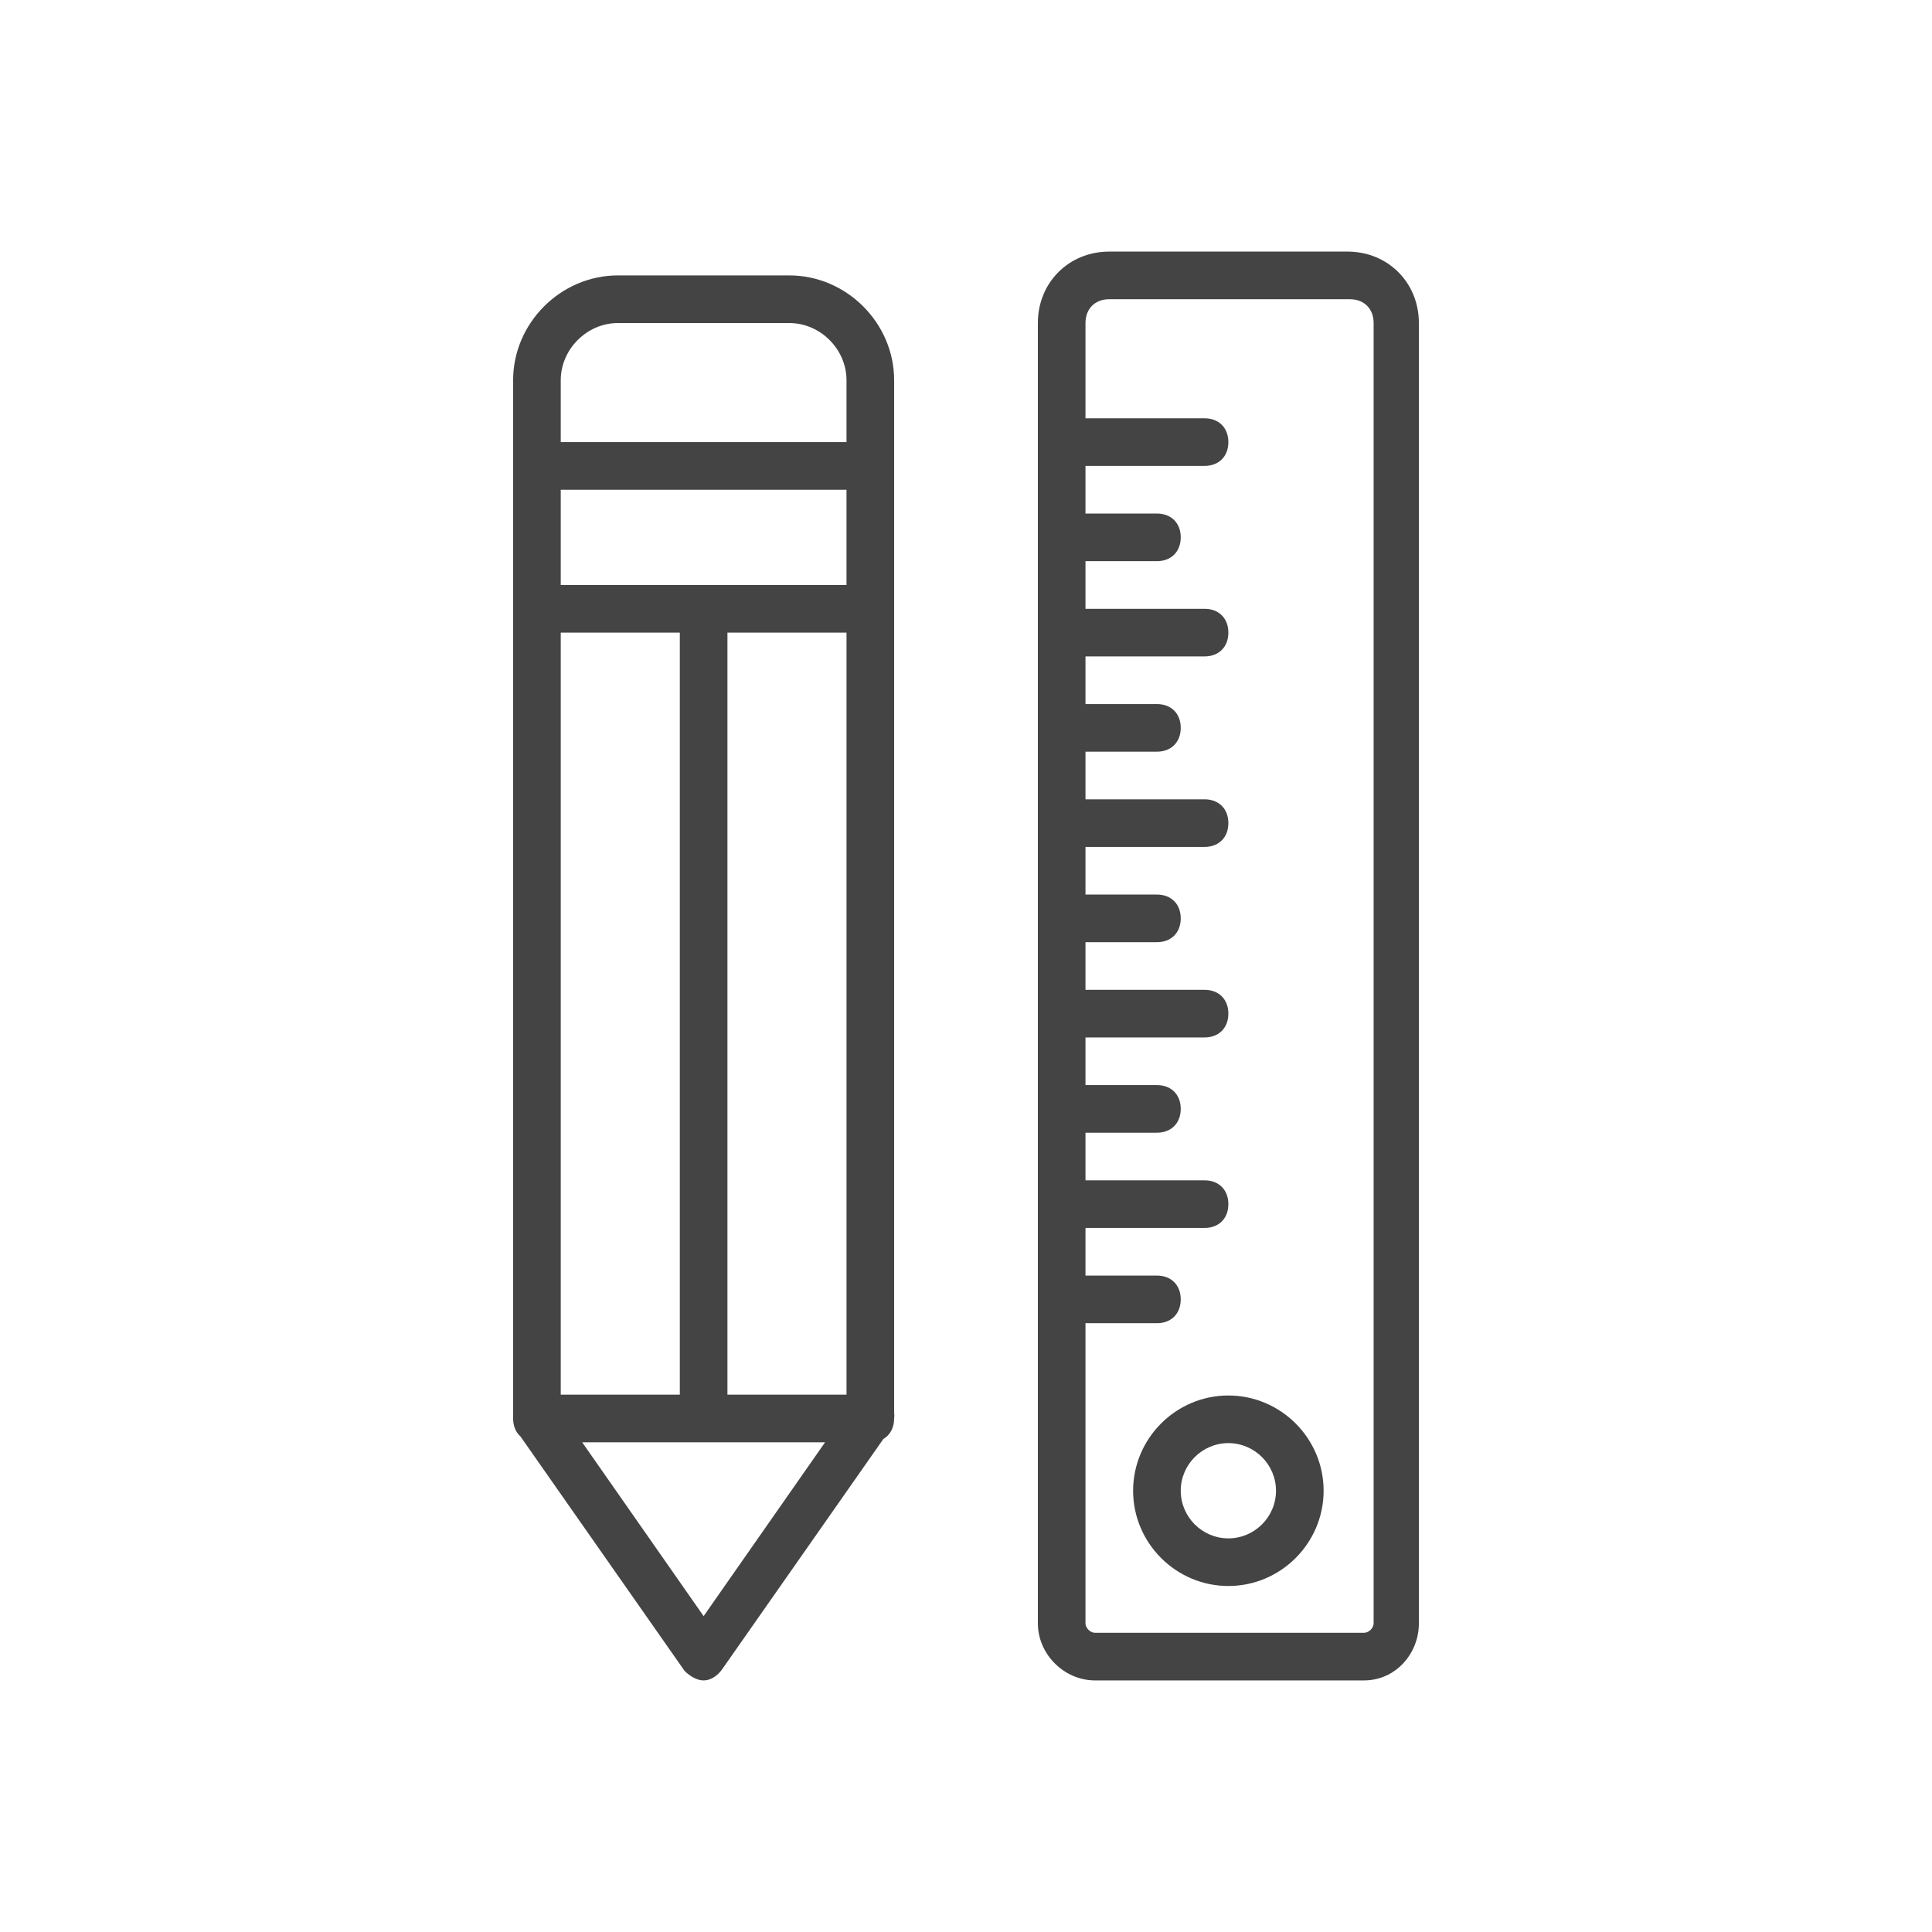 <svg xml:space="preserve" viewBox="0 0 1080 1080" height="1080" width="1080" version="1.1" xmlns:xlink="http://www.w3.org/1999/xlink" xmlns="http://www.w3.org/2000/svg">
<desc>Created with Fabric.js 5.2.4</desc>
<defs>
</defs>
<g id="20484de4-451e-4829-a50f-f521cb7f9629" transform="matrix(1 0 0 1 540 540)">
<rect height="1080" width="1080" ry="0" rx="0" y="-540" x="-540" style="stroke: none; stroke-width: 1; stroke-dasharray: none; stroke-linecap: butt; stroke-dashoffset: 0; stroke-linejoin: miter; stroke-miterlimit: 4; fill: rgb(255,255,255); fill-rule: nonzero; opacity: 1; visibility: hidden;"></rect>
</g>
<g id="d1d92a4c-692a-45ba-b05e-d7a4fe67f1c0" transform="matrix(1 0 0 1 540 540)">
</g>
<g transform="matrix(1 0 0 1 540 540)">
<g style="">
		<g transform="matrix(1.56 0 0 1.56 -146.61 6.67)">
<path stroke-linecap="round" d="M 229.4 415.113 L 229.4 127 L 229.4 75.8 L 229.4 45.08 C 229.4 24.6 212.333 7.533 191.853 7.533 L 130.413 7.533 C 109.933 7.533 92.866 24.6 92.866 45.08 L 92.866 75.8 L 92.866 127 L 92.866 417.133 C 92.866 419.849 93.834 422.077 95.5 423.578 L 154.306 507.587 C 156.013 509.294 158.573 511 161.133 511 C 163.693 511 166.253 509.293 167.96 506.733 L 225.541 424.474 C 227.953 423.056 229.4 420.458 229.4 417.133 L 229.4 417.132 C 229.497 416.453 229.5 415.773 229.4 415.113 z M 109.933 408.6 L 109.933 135.533 L 152.6 135.533 L 152.6 408.6 L 109.933 408.6 z M 212.333 118.467 L 161.133 118.467 L 109.933 118.467 L 109.933 84.333 L 212.333 84.333 L 212.333 118.467 z M 169.667 135.533 L 212.334 135.533 L 212.334 408.6 L 169.667 408.6 L 169.667 135.533 z M 109.933 45.08 C 109.933 33.987 119.32 24.6 130.413 24.6 L 191.853 24.6 C 202.946 24.6 212.333 33.987 212.333 45.08 L 212.333 67.267 L 109.933 67.267 L 109.933 45.08 z M 161.133 487.96 L 117.613 425.667 L 161.133 425.667 L 204.653 425.667 L 161.133 487.96 z" transform="translate(-161.17, -259.27)" style="stroke: none; stroke-width: 1; stroke-dasharray: none; stroke-linecap: butt; stroke-dashoffset: 0; stroke-linejoin: miter; stroke-miterlimit: 4; fill: rgb(68,68,68); fill-rule: nonzero; opacity: 1;"></path>
</g>
		<g transform="matrix(1.56 0 0 1.56 146.67 0)">
<path stroke-linecap="round" d="M 391.533 -1 L 306.2 -1 C 291.693 -1 280.6 10.093 280.6 24.6 L 280.6 490.52 C 280.6 501.613 289.987 511 301.08 511 L 397.507 511 C 408.6 511 417.134 501.613 417.134 490.52 L 417.134 24.6 C 417.133 10.093 406.04 -1 391.533 -1 z M 400.92 490.52 C 400.92 492.227 399.213 493.933 397.507 493.933 L 301.08 493.933 C 299.373 493.933 297.667 492.226 297.667 490.52 L 297.667 383 L 323.267 383 C 328.387 383 331.8 379.587 331.8 374.467 C 331.8 369.347 328.387 365.934 323.267 365.934 L 297.667 365.934 L 297.667 348.867 L 340.334 348.867 C 345.454 348.867 348.867 345.454 348.867 340.334 C 348.867 335.214 345.454 331.801 340.334 331.801 L 297.667 331.801 L 297.667 314.734 L 323.267 314.734 C 328.387 314.734 331.8 311.321 331.8 306.201 C 331.8 301.081 328.387 297.668 323.267 297.668 L 297.667 297.668 L 297.667 280.6 L 340.334 280.6 C 345.454 280.6 348.867 277.187 348.867 272.067 C 348.867 266.947 345.454 263.534 340.334 263.534 L 297.667 263.534 L 297.667 246.467 L 323.267 246.467 C 328.387 246.467 331.8 243.054 331.8 237.934 C 331.8 232.814 328.387 229.401 323.267 229.401 L 297.667 229.401 L 297.667 212.334 L 340.334 212.334 C 345.454 212.334 348.867 208.921 348.867 203.801 C 348.867 198.681 345.454 195.268 340.334 195.268 L 297.667 195.268 L 297.667 178.2 L 323.267 178.2 C 328.387 178.2 331.8 174.787 331.8 169.667 C 331.8 164.547 328.387 161.134 323.267 161.134 L 297.667 161.134 L 297.667 144.067 L 340.334 144.067 C 345.454 144.067 348.867 140.654 348.867 135.534 C 348.867 130.414 345.453 127 340.333 127 L 297.666 127 L 297.666 109.933 L 323.266 109.933 C 328.386 109.933 331.799 106.52 331.799 101.4 C 331.799 96.28 328.386 92.867 323.266 92.867 L 297.666 92.867 L 297.666 75.8 L 340.333 75.8 C 345.453 75.8 348.866 72.387 348.866 67.267 C 348.866 62.147 345.453 58.734 340.333 58.734 L 297.666 58.734 L 297.666 24.6 C 297.666 19.48 301.079 16.067 306.199 16.067 L 392.386 16.067 C 397.506 16.067 400.919 19.48 400.919 24.6 L 400.919 490.52 z" transform="translate(-348.87, -255)" style="stroke: none; stroke-width: 1; stroke-dasharray: none; stroke-linecap: butt; stroke-dashoffset: 0; stroke-linejoin: miter; stroke-miterlimit: 4; fill: rgb(68,68,68); fill-rule: nonzero; opacity: 1;"></path>
</g>
		<g transform="matrix(1.56 0 0 1.56 146.67 293.33)">
<path stroke-linecap="round" d="M 348.867 408.6 C 330.094 408.6 314.734 423.96 314.734 442.733 C 314.734 461.506 330.094 476.866 348.867 476.866 C 367.64 476.866 383 461.506 383 442.733 C 383 423.96 367.64 408.6 348.867 408.6 z M 348.867 459.8 C 339.48 459.8 331.8 452.12 331.8 442.733 C 331.8 433.346 339.48 425.666 348.867 425.666 C 358.254 425.666 365.934 433.346 365.934 442.733 C 365.934 452.12 358.253 459.8 348.867 459.8 z" transform="translate(-348.87, -442.73)" style="stroke: none; stroke-width: 1; stroke-dasharray: none; stroke-linecap: butt; stroke-dashoffset: 0; stroke-linejoin: miter; stroke-miterlimit: 4; fill: rgb(68,68,68); fill-rule: nonzero; opacity: 1;"></path>
</g>
</g>
</g>
</svg>